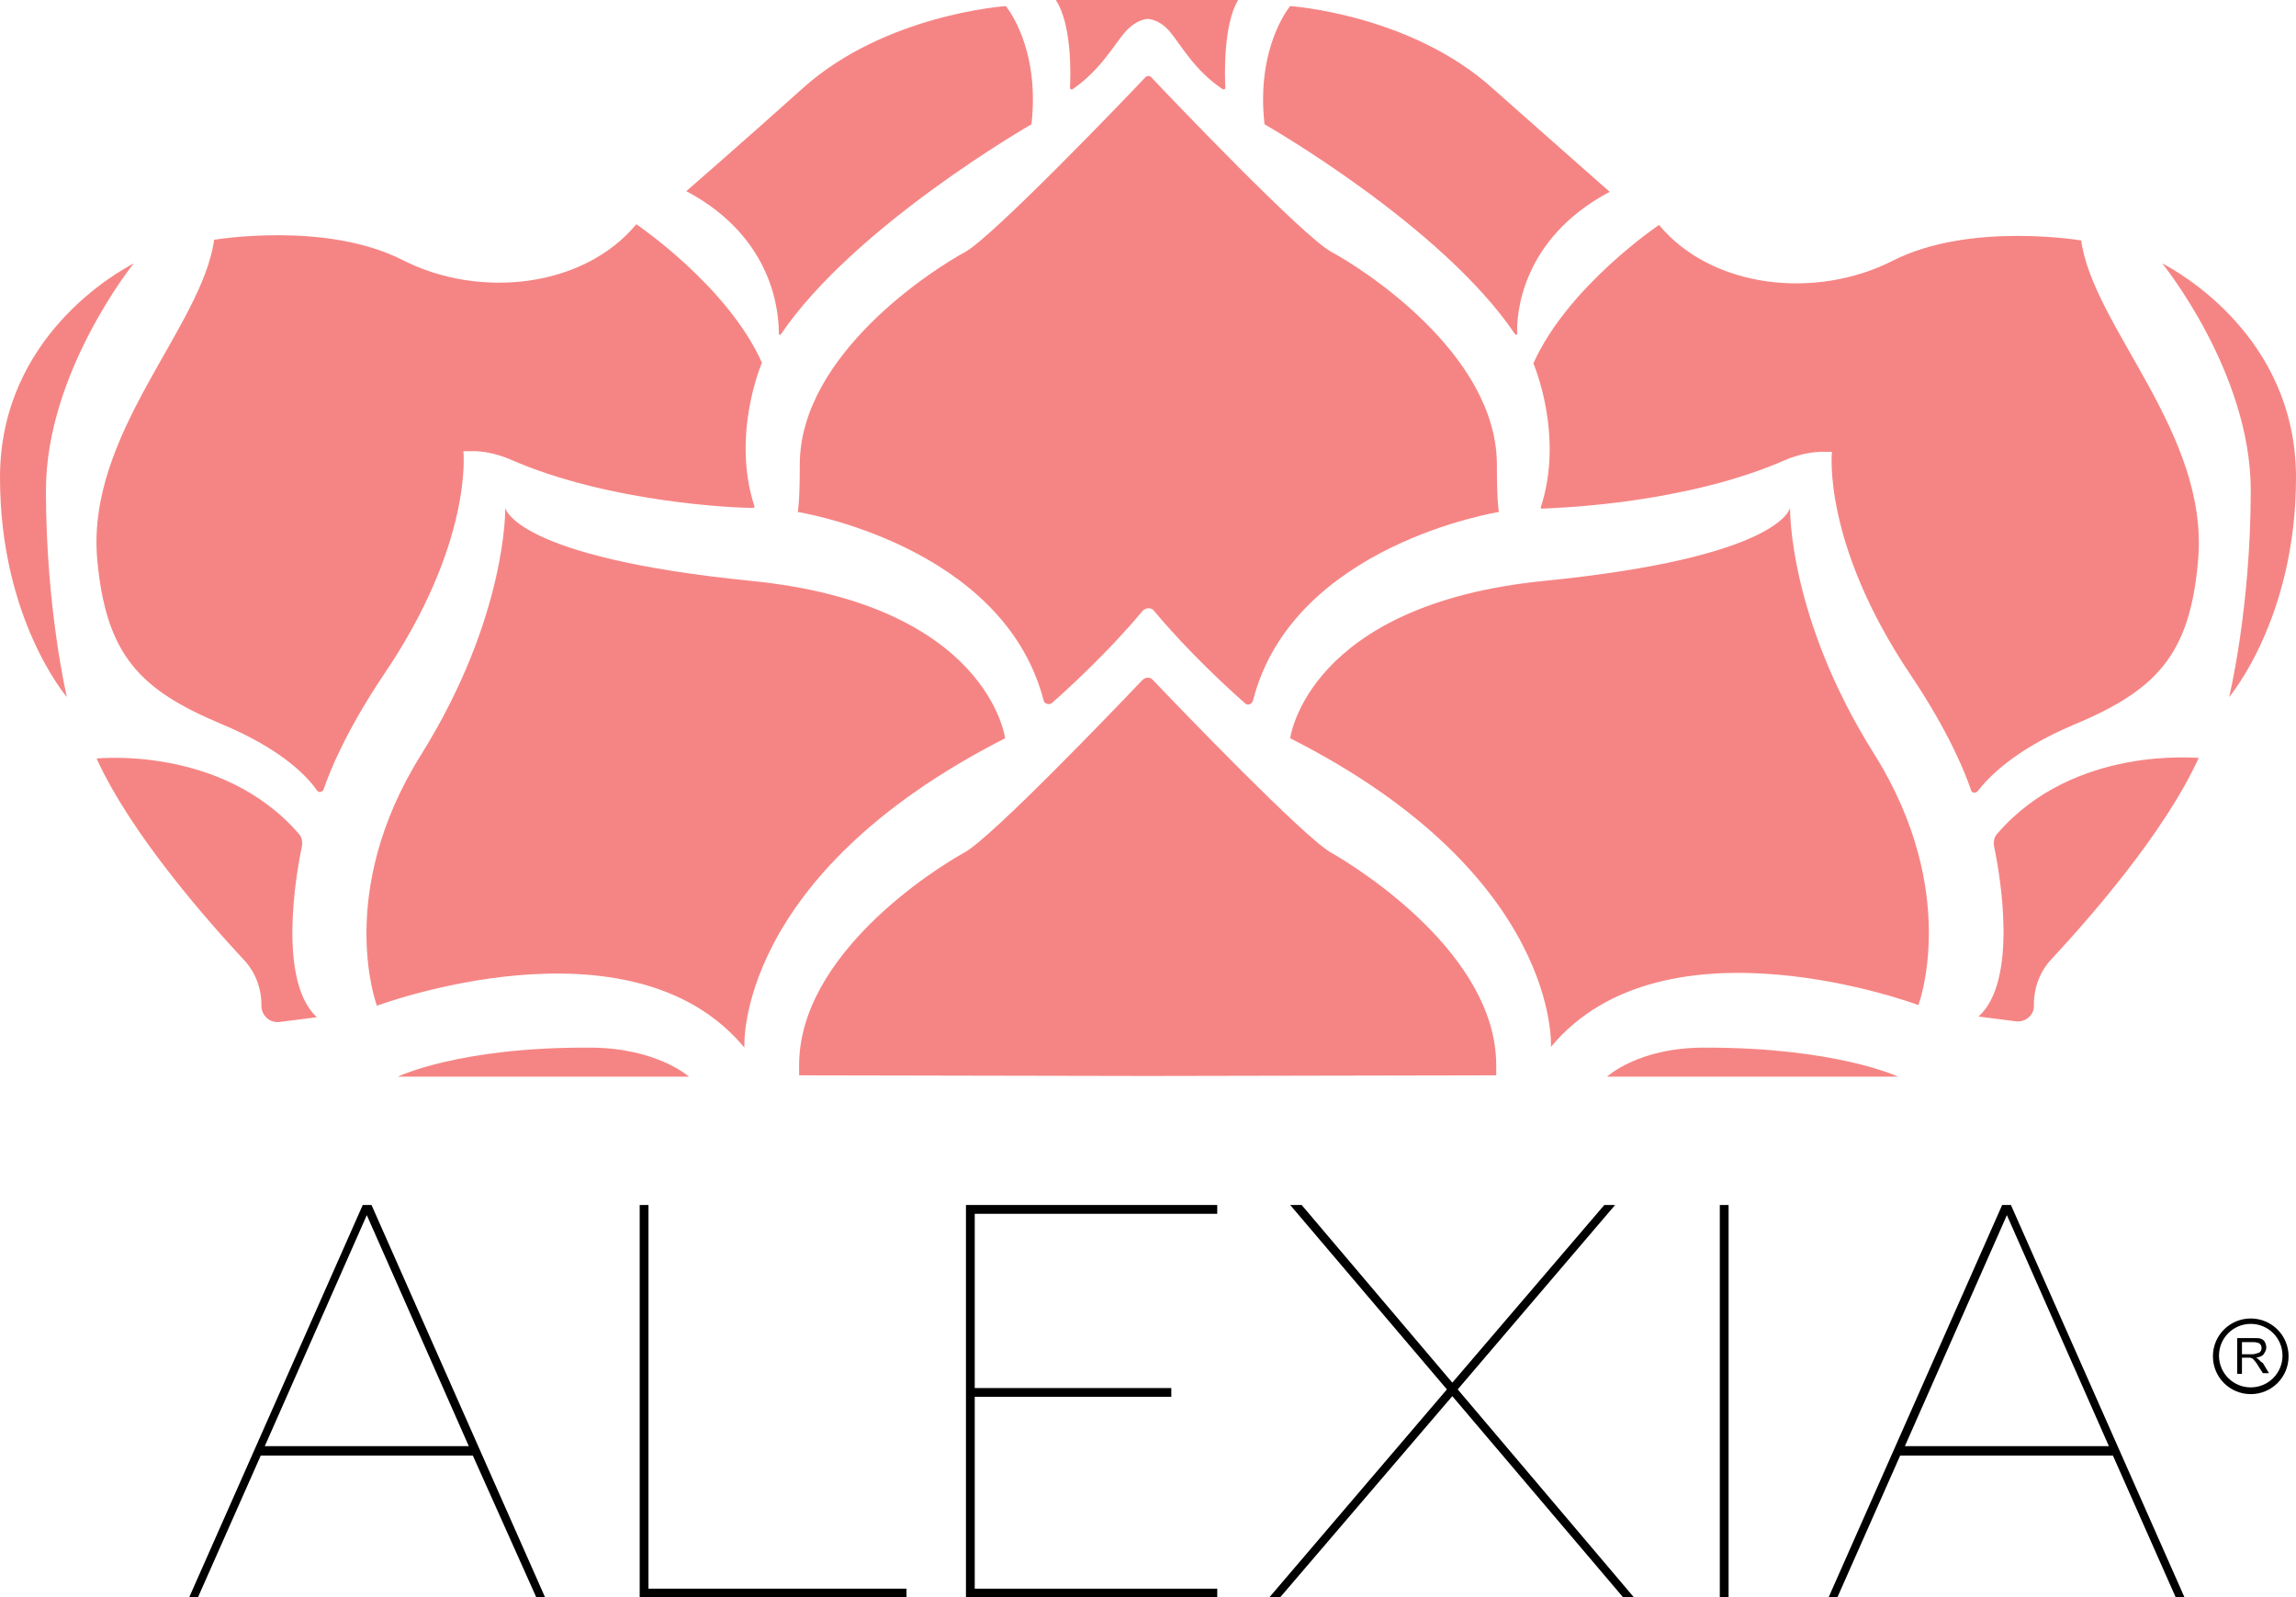 <svg enable-background="new 0 0 339.9 236.5" viewBox="0 0 339.9 236.5" xmlns="http://www.w3.org/2000/svg"><g fill="#f58584"><path d="m118.4 68.8c0 5.8-.3 7-.3 7s30.4 4.8 36.4 27.9c.1.5.8.7 1.2.4 2.3-2 8.5-7.7 13.4-13.6.5-.6 1.4-.6 1.8 0 4.9 5.9 11.1 11.6 13.4 13.6.4.4 1 .2 1.2-.4 5.9-23.1 36.4-27.9 36.4-27.9s-.3-1.2-.3-7c0-16.4-20-29.1-24.5-31.5-4.1-2.2-23.6-22.6-26.7-25.9-.2-.2-.6-.2-.8 0-3.1 3.3-22.6 23.6-26.7 25.9-4.5 2.4-24.5 15.1-24.5 31.5z"/><path d="m158.4 13c0 .2.2.3.4.2 4.2-2.9 6.2-6.7 7.8-8.5 1.7-1.9 3.3-1.9 3.3-1.9s1.7 0 3.3 1.9 3.6 5.7 7.8 8.5c.2.1.4 0 .4-.2-.1-1.9-.3-9.4 1.9-13h-13.5-13.5c2.4 3.6 2.2 11.1 2.1 13z"/><path d="m148.8 109.3s-2.5-19.8-37.6-23.3-36.4-10.8-36.4-10.8.3 16.1-12.5 36.6-6.5 37.1-6.5 37.1 37.6-14.1 54.4 6.2c-0-.1-1.5-25.4 38.6-45.8z"/><path d="m115.3 49.4c0 .2.2.2.3.1 10.9-16.1 37.1-31.1 37.1-31.1 1.3-11.5-3.8-17.5-3.8-17.5s-17.9 1.2-30.1 12.2c-8 7.2-17.2 15.2-17.2 15.2 13.2 7 13.7 18.4 13.7 21.1z"/><path d="m68.6 66.8h.8c2.1-.1 4.2.4 6.1 1.2 14.8 6.5 33.7 7.2 36 7.2.1 0 .2-.1.2-.2-3.5-10.7 1.1-21.3 1.1-21.3-5.1-11.4-18.6-20.5-18.6-20.5-7.8 9.4-23.2 11.1-34.6 5.3s-27.9-3-27.9-3c-1.8 13-19 28.7-17.3 47.4 1.3 14 6.2 19.2 18.4 24.3 9.1 3.8 12.8 7.9 14.1 9.8.3.4.8.3 1-.1.8-2.4 3.2-8.5 8.9-17 13.3-19.6 11.8-33.1 11.8-33.1z"/><path d="m19.8 39c-2.1 1.1-19.8 10.7-19.8 31.7s9.9 32.5 9.9 32.5-3.1-13.1-3.1-30.6 13-33.6 13-33.6z"/><path d="m58.9 159.4h43.1s-4.8-4.3-14.7-4.3c-19.4-.1-28.4 4.3-28.4 4.3z"/><path d="m44.7 125.3c.1-.7 0-1.4-.5-1.9-11.4-13.1-29.9-11.1-29.9-11.1 5.1 11.2 16.4 24 21.8 29.8 1.7 1.8 2.6 4.2 2.6 6.7v.1c0 1.5 1.3 2.6 2.7 2.4l5.5-.7c-5.8-5.4-3.1-21.1-2.2-25.3z"/><path d="m197 126.2c-3.9-2.2-22.2-21.2-26.3-25.5-.4-.5-1.1-.5-1.6 0-4 4.2-22.3 23.3-26.3 25.5-4.4 2.4-24.5 15.1-24.5 31.5v1.5l51.6.1 51.6-.1c0-.5 0-1 0-1.5 0-16.3-20.1-29-24.5-31.5z"/><path d="m265 75.2s-1.3 7.3-36.4 10.8-37.6 23.3-37.6 23.3c40.1 20.3 38.6 45.7 38.6 45.7 16.8-20.3 54.4-6.2 54.4-6.2s6.3-16.6-6.5-37.1c-12.8-20.3-12.5-36.5-12.5-36.5z"/><path d="m224.3 49.5c.1.1.3.1.3-.1-.1-2.7.5-14 13.7-21 0 0-9.2-8.1-17.2-15.2-12.2-11.1-30.1-12.3-30.1-12.3s-5.1 6-3.8 17.5c0 0 26.3 15 37.1 31.1z"/><path d="m307 107.3c12.2-5.1 17.2-10.3 18.4-24.3 1.7-18.8-15.5-34.5-17.3-47.4 0 0-16.5-2.8-27.9 3s-26.8 4.1-34.6-5.3c0 0-13.5 9.1-18.6 20.5 0 0 4.6 10.6 1.1 21.3 0 .1 0 .2.2.2 2.3-.1 21.2-.7 36-7.2 1.9-.8 4-1.3 6.1-1.2h.8s-1.5 13.5 11.7 33.1c5.7 8.5 8.1 14.6 8.9 17 .1.4.7.5 1 .1 1.5-1.9 5.2-6 14.2-9.8z"/><path d="m339.9 70.7c0-21-17.7-30.6-19.8-31.7 0 0 13.1 16.1 13.1 33.6s-3.2 30.6-3.2 30.6 9.9-11.6 9.9-32.5z"/><path d="m237.9 159.4h43.1s-9.1-4.3-28.4-4.3c-10-.1-14.7 4.3-14.7 4.3z"/><path d="m295.7 123.4c-.5.5-.6 1.2-.5 1.9.9 4.2 3.6 19.9-2.3 25.2l5.5.7c1.5.2 2.8-1 2.7-2.4v-.1c0-2.5.9-4.9 2.6-6.7 5.4-5.8 16.7-18.6 21.8-29.8.1.1-18.4-2-29.8 11.2z"/></g><path d="m333.2 195.2c-3.1 0-5.6 2.5-5.6 5.6s2.5 5.6 5.6 5.6 5.6-2.5 5.6-5.6-2.5-5.6-5.6-5.6zm0 10.2c-2.6 0-4.7-2.1-4.7-4.7s2.1-4.7 4.7-4.7 4.7 2.1 4.7 4.7-2.1 4.7-4.7 4.7z"/><path d="m334.4 201.3c-.1-.1-.2-.2-.4-.3.5-.1.9-.2 1.1-.5s.4-.6.4-1c0-.3-.1-.6-.2-.8s-.3-.4-.6-.5c-.2-.1-.6-.1-1.1-.1h-2.4v5.3h.7v-2.4h.8.4c.1 0 .2.1.3.1s.2.2.4.4.3.4.5.7l.7 1.1h.9l-.9-1.5c-.2-.1-.4-.3-.6-.5zm-1-.8h-1.5v-1.8h1.7c.4 0 .7.1.9.2.2.2.3.4.3.6s0 .3-.1.5c-.1.1-.2.3-.4.3-.3.1-.6.2-.9.2z"/><path d="m254.6 178.4h1.3v58.1h-1.3z"/><path d="m241.9 236.5-26.1-30.8 23.3-27.3h-1.6l-22.5 26.3-22.3-26.3h-1.7l23.2 27.3-26.3 30.8h1.6l25.5-29.8 25.3 29.8z"/><path d="m180.2 179.7v-1.3h-35.9-.6-.7v58.1h.7.6 35.9v-1.3h-35.9v-28.4h29.1v-1.3h-29.1v-25.8z"/><path d="m96 235.2v-56.8h-1.3v56.8 1.3h1.3 38.2v-1.3z"/><path d="m322.1 236.5h1.3l-25.7-58.1h-1.3l-25.7 58.1h1.3l9.3-21h31.5zm-40.1-22.4 15.1-34.2 15.1 34.2z"/><path d="m79.4 236.5h1.3l-25.7-58.1h-1.3l-25.7 58.1h1.3l9.3-21h31.4zm-40.2-22.4 15.1-34.2 15.1 34.2z"/></svg>